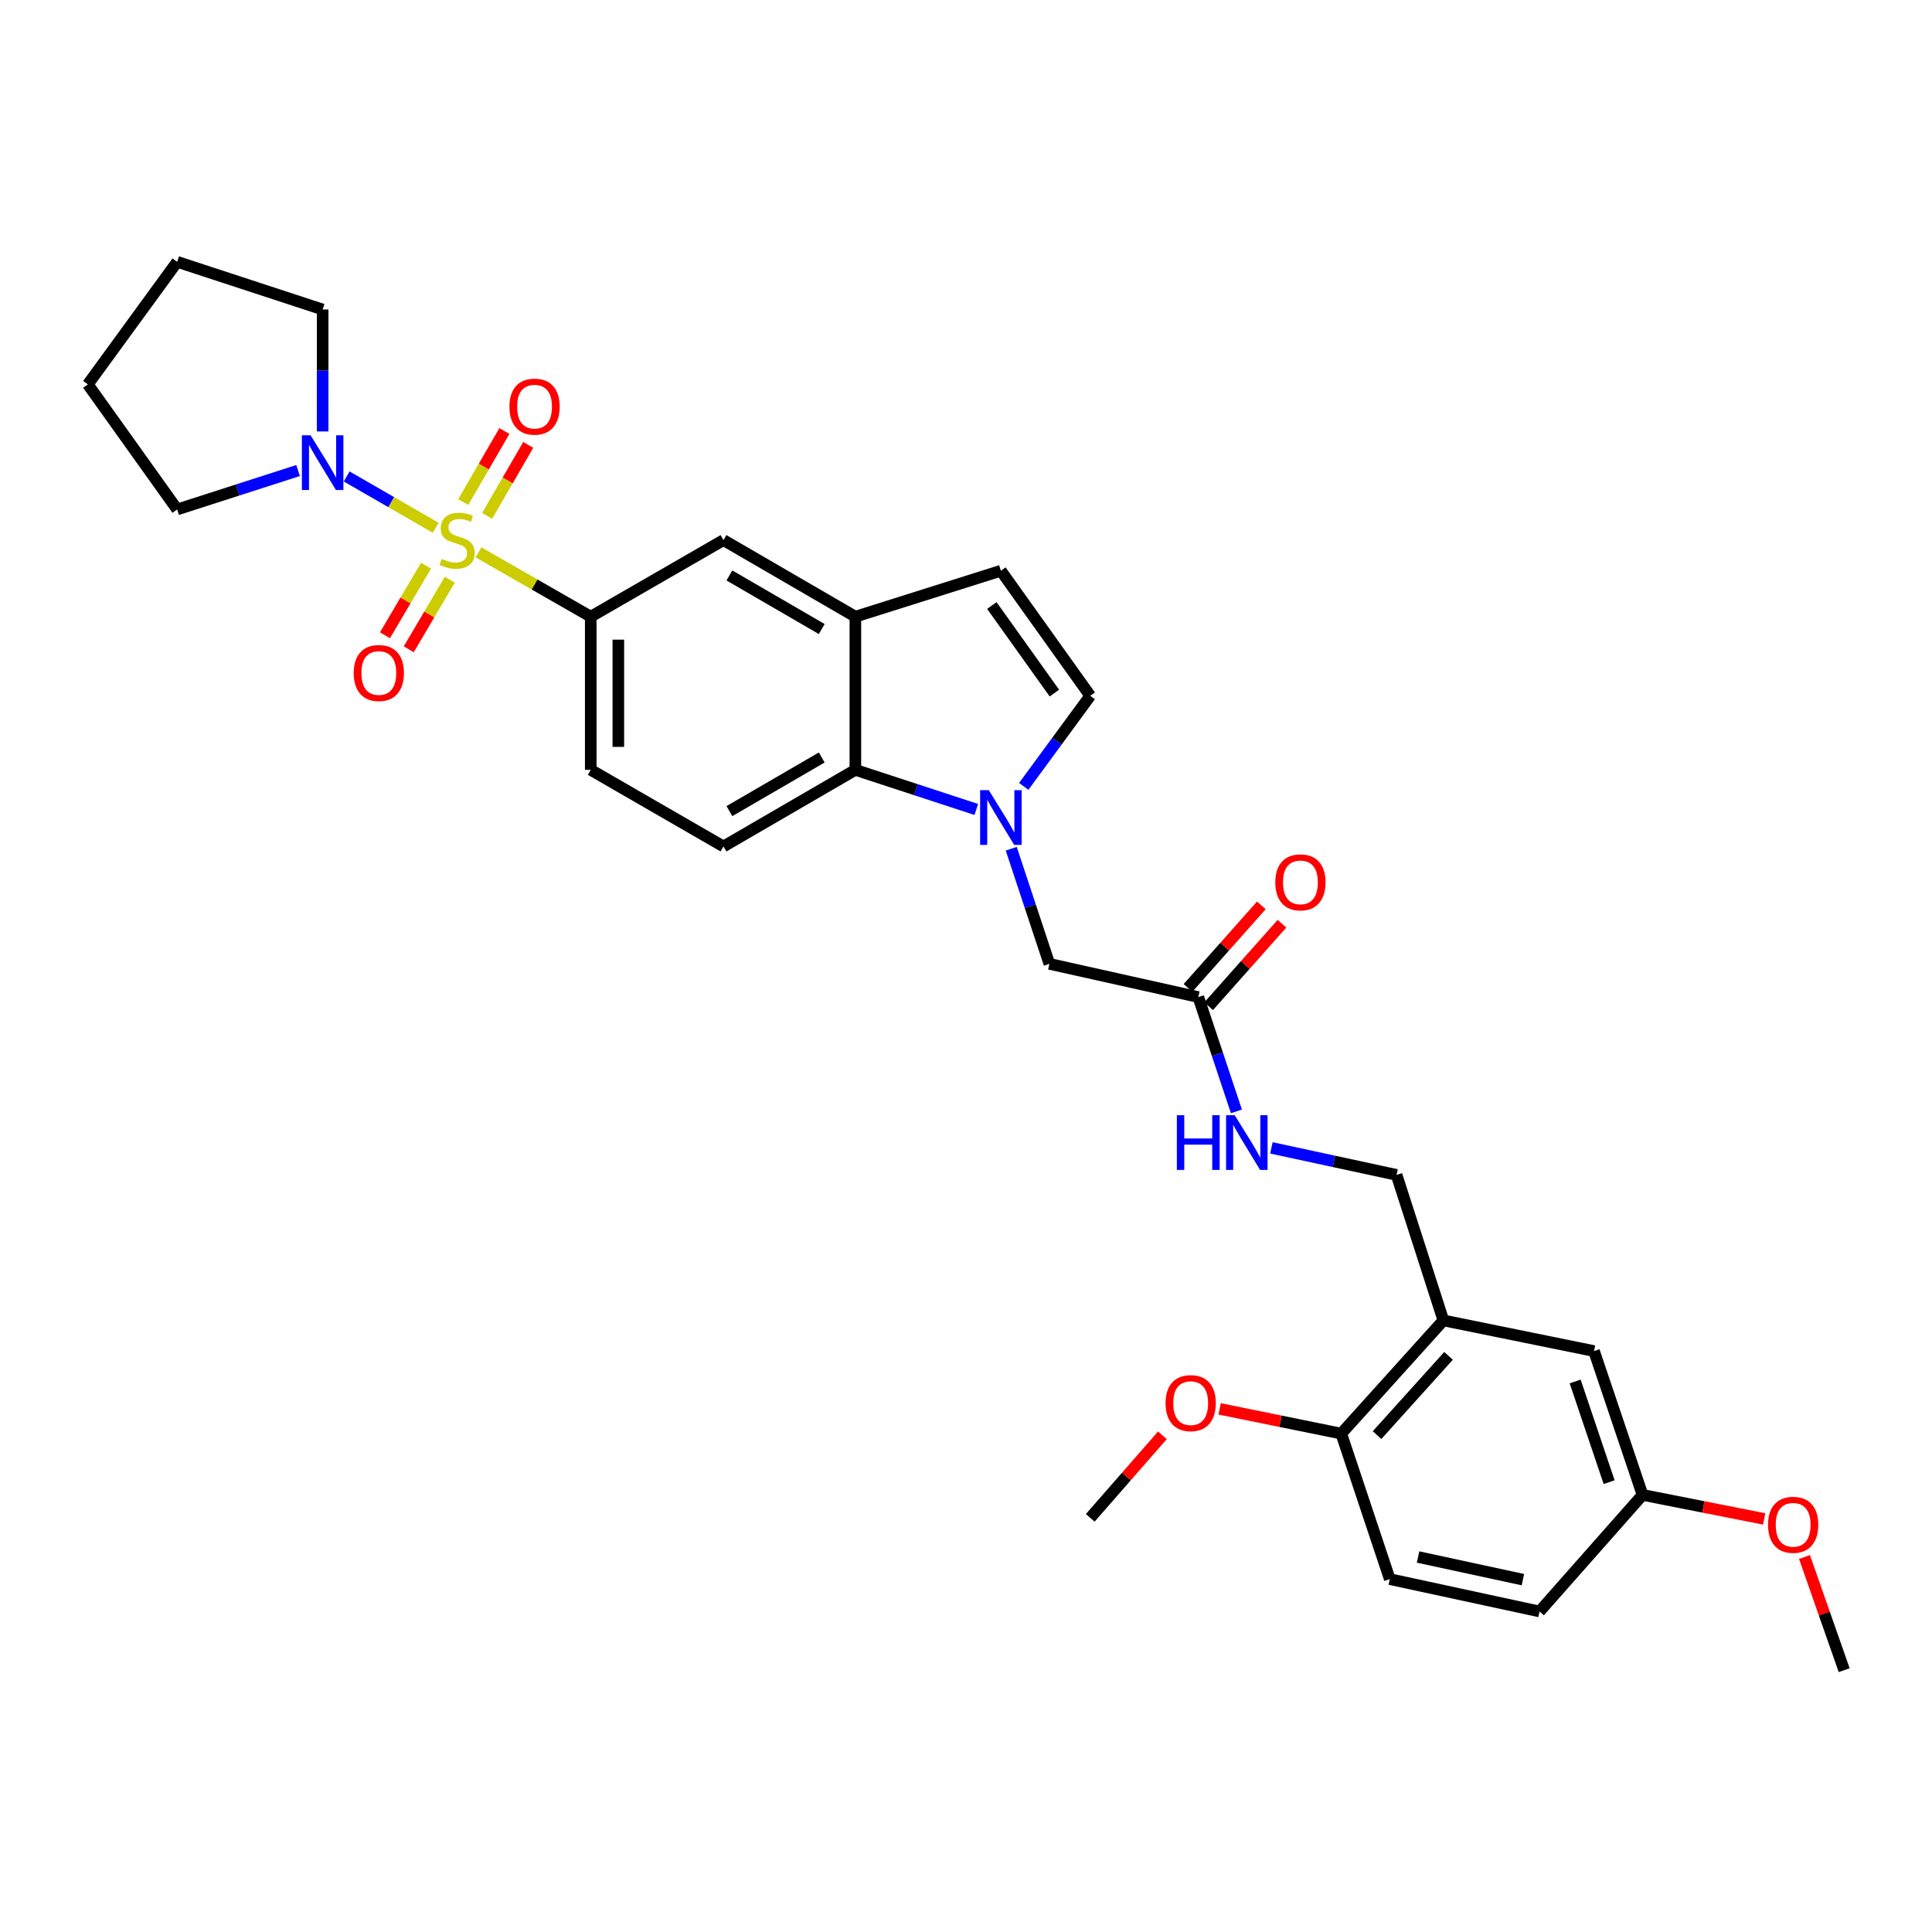 <?xml version='1.0' encoding='iso-8859-1'?>
<svg version='1.1' baseProfile='full'
              xmlns='http://www.w3.org/2000/svg'
                      xmlns:rdkit='http://www.rdkit.org/xml'
                      xmlns:xlink='http://www.w3.org/1999/xlink'
                  xml:space='preserve'
width='1000px' height='1000px' viewBox='0 0 1000 1000'>
<!-- END OF HEADER -->
<rect style='opacity:1.0;fill:#FFFFFF;stroke:none' width='1000' height='1000' x='0' y='0'> </rect>
<path class='bond-1' d='M 225.519,273.169 L 202.474,259.892' style='fill:none;fill-rule:evenodd;stroke:#CCCC00;stroke-width:6px;stroke-linecap:butt;stroke-linejoin:miter;stroke-opacity:1' />
<path class='bond-1' d='M 202.474,259.892 L 179.429,246.615' style='fill:none;fill-rule:evenodd;stroke:#0000FF;stroke-width:6px;stroke-linecap:butt;stroke-linejoin:miter;stroke-opacity:1' />
<path class='bond-2' d='M 247.68,285.903 L 276.725,302.548' style='fill:none;fill-rule:evenodd;stroke:#CCCC00;stroke-width:6px;stroke-linecap:butt;stroke-linejoin:miter;stroke-opacity:1' />
<path class='bond-2' d='M 276.725,302.548 L 305.769,319.193' style='fill:none;fill-rule:evenodd;stroke:#000000;stroke-width:6px;stroke-linecap:butt;stroke-linejoin:miter;stroke-opacity:1' />
<path class='bond-9' d='M 220.503,292.805 L 209.882,310.81' style='fill:none;fill-rule:evenodd;stroke:#CCCC00;stroke-width:6px;stroke-linecap:butt;stroke-linejoin:miter;stroke-opacity:1' />
<path class='bond-9' d='M 209.882,310.81 L 199.261,328.816' style='fill:none;fill-rule:evenodd;stroke:#FF0000;stroke-width:6px;stroke-linecap:butt;stroke-linejoin:miter;stroke-opacity:1' />
<path class='bond-9' d='M 232.803,300.06 L 222.182,318.065' style='fill:none;fill-rule:evenodd;stroke:#CCCC00;stroke-width:6px;stroke-linecap:butt;stroke-linejoin:miter;stroke-opacity:1' />
<path class='bond-9' d='M 222.182,318.065 L 211.56,336.071' style='fill:none;fill-rule:evenodd;stroke:#FF0000;stroke-width:6px;stroke-linecap:butt;stroke-linejoin:miter;stroke-opacity:1' />
<path class='bond-10' d='M 252.125,267.019 L 262.774,248.644' style='fill:none;fill-rule:evenodd;stroke:#CCCC00;stroke-width:6px;stroke-linecap:butt;stroke-linejoin:miter;stroke-opacity:1' />
<path class='bond-10' d='M 262.774,248.644 L 273.422,230.268' style='fill:none;fill-rule:evenodd;stroke:#FF0000;stroke-width:6px;stroke-linecap:butt;stroke-linejoin:miter;stroke-opacity:1' />
<path class='bond-10' d='M 239.77,259.86 L 250.418,241.484' style='fill:none;fill-rule:evenodd;stroke:#CCCC00;stroke-width:6px;stroke-linecap:butt;stroke-linejoin:miter;stroke-opacity:1' />
<path class='bond-10' d='M 250.418,241.484 L 261.067,223.108' style='fill:none;fill-rule:evenodd;stroke:#FF0000;stroke-width:6px;stroke-linecap:butt;stroke-linejoin:miter;stroke-opacity:1' />
<path class='bond-0' d='M 505.335,418.976 L 474.036,408.727' style='fill:none;fill-rule:evenodd;stroke:#0000FF;stroke-width:6px;stroke-linecap:butt;stroke-linejoin:miter;stroke-opacity:1' />
<path class='bond-0' d='M 474.036,408.727 L 442.738,398.478' style='fill:none;fill-rule:evenodd;stroke:#000000;stroke-width:6px;stroke-linecap:butt;stroke-linejoin:miter;stroke-opacity:1' />
<path class='bond-11' d='M 523.41,439.297 L 533.283,469.093' style='fill:none;fill-rule:evenodd;stroke:#0000FF;stroke-width:6px;stroke-linecap:butt;stroke-linejoin:miter;stroke-opacity:1' />
<path class='bond-11' d='M 533.283,469.093 L 543.157,498.889' style='fill:none;fill-rule:evenodd;stroke:#000000;stroke-width:6px;stroke-linecap:butt;stroke-linejoin:miter;stroke-opacity:1' />
<path class='bond-33' d='M 529.888,407.029 L 547.097,383.59' style='fill:none;fill-rule:evenodd;stroke:#0000FF;stroke-width:6px;stroke-linecap:butt;stroke-linejoin:miter;stroke-opacity:1' />
<path class='bond-33' d='M 547.097,383.59 L 564.307,360.152' style='fill:none;fill-rule:evenodd;stroke:#000000;stroke-width:6px;stroke-linecap:butt;stroke-linejoin:miter;stroke-opacity:1' />
<path class='bond-24' d='M 167,223.314 L 167,191.754' style='fill:none;fill-rule:evenodd;stroke:#0000FF;stroke-width:6px;stroke-linecap:butt;stroke-linejoin:miter;stroke-opacity:1' />
<path class='bond-24' d='M 167,191.754 L 167,160.194' style='fill:none;fill-rule:evenodd;stroke:#000000;stroke-width:6px;stroke-linecap:butt;stroke-linejoin:miter;stroke-opacity:1' />
<path class='bond-25' d='M 154.283,243.549 L 122.994,253.62' style='fill:none;fill-rule:evenodd;stroke:#0000FF;stroke-width:6px;stroke-linecap:butt;stroke-linejoin:miter;stroke-opacity:1' />
<path class='bond-25' d='M 122.994,253.62 L 91.706,263.691' style='fill:none;fill-rule:evenodd;stroke:#000000;stroke-width:6px;stroke-linecap:butt;stroke-linejoin:miter;stroke-opacity:1' />
<path class='bond-8' d='M 305.769,319.193 L 374.472,279.558' style='fill:none;fill-rule:evenodd;stroke:#000000;stroke-width:6px;stroke-linecap:butt;stroke-linejoin:miter;stroke-opacity:1' />
<path class='bond-16' d='M 305.769,319.193 L 305.769,398.478' style='fill:none;fill-rule:evenodd;stroke:#000000;stroke-width:6px;stroke-linecap:butt;stroke-linejoin:miter;stroke-opacity:1' />
<path class='bond-16' d='M 320.049,331.085 L 320.049,386.585' style='fill:none;fill-rule:evenodd;stroke:#000000;stroke-width:6px;stroke-linecap:butt;stroke-linejoin:miter;stroke-opacity:1' />
<path class='bond-3' d='M 442.738,398.478 L 374.472,438.128' style='fill:none;fill-rule:evenodd;stroke:#000000;stroke-width:6px;stroke-linecap:butt;stroke-linejoin:miter;stroke-opacity:1' />
<path class='bond-3' d='M 425.326,392.077 L 377.539,419.833' style='fill:none;fill-rule:evenodd;stroke:#000000;stroke-width:6px;stroke-linecap:butt;stroke-linejoin:miter;stroke-opacity:1' />
<path class='bond-31' d='M 442.738,398.478 L 442.738,319.193' style='fill:none;fill-rule:evenodd;stroke:#000000;stroke-width:6px;stroke-linecap:butt;stroke-linejoin:miter;stroke-opacity:1' />
<path class='bond-4' d='M 442.738,319.193 L 374.472,279.558' style='fill:none;fill-rule:evenodd;stroke:#000000;stroke-width:6px;stroke-linecap:butt;stroke-linejoin:miter;stroke-opacity:1' />
<path class='bond-4' d='M 425.328,325.597 L 377.542,297.852' style='fill:none;fill-rule:evenodd;stroke:#000000;stroke-width:6px;stroke-linecap:butt;stroke-linejoin:miter;stroke-opacity:1' />
<path class='bond-6' d='M 442.738,319.193 L 518.056,295.409' style='fill:none;fill-rule:evenodd;stroke:#000000;stroke-width:6px;stroke-linecap:butt;stroke-linejoin:miter;stroke-opacity:1' />
<path class='bond-5' d='M 564.307,360.152 L 518.056,295.409' style='fill:none;fill-rule:evenodd;stroke:#000000;stroke-width:6px;stroke-linecap:butt;stroke-linejoin:miter;stroke-opacity:1' />
<path class='bond-5' d='M 545.75,358.741 L 513.374,313.421' style='fill:none;fill-rule:evenodd;stroke:#000000;stroke-width:6px;stroke-linecap:butt;stroke-linejoin:miter;stroke-opacity:1' />
<path class='bond-7' d='M 747.09,683.441 L 722.854,608.123' style='fill:none;fill-rule:evenodd;stroke:#000000;stroke-width:6px;stroke-linecap:butt;stroke-linejoin:miter;stroke-opacity:1' />
<path class='bond-15' d='M 747.09,683.441 L 694.231,742.037' style='fill:none;fill-rule:evenodd;stroke:#000000;stroke-width:6px;stroke-linecap:butt;stroke-linejoin:miter;stroke-opacity:1' />
<path class='bond-15' d='M 749.764,701.796 L 712.763,742.812' style='fill:none;fill-rule:evenodd;stroke:#000000;stroke-width:6px;stroke-linecap:butt;stroke-linejoin:miter;stroke-opacity:1' />
<path class='bond-18' d='M 747.09,683.441 L 825.058,699.308' style='fill:none;fill-rule:evenodd;stroke:#000000;stroke-width:6px;stroke-linecap:butt;stroke-linejoin:miter;stroke-opacity:1' />
<path class='bond-12' d='M 543.157,498.889 L 620.245,516.081' style='fill:none;fill-rule:evenodd;stroke:#000000;stroke-width:6px;stroke-linecap:butt;stroke-linejoin:miter;stroke-opacity:1' />
<path class='bond-14' d='M 620.245,516.081 L 630.108,545.664' style='fill:none;fill-rule:evenodd;stroke:#000000;stroke-width:6px;stroke-linecap:butt;stroke-linejoin:miter;stroke-opacity:1' />
<path class='bond-14' d='M 630.108,545.664 L 639.971,575.247' style='fill:none;fill-rule:evenodd;stroke:#0000FF;stroke-width:6px;stroke-linecap:butt;stroke-linejoin:miter;stroke-opacity:1' />
<path class='bond-19' d='M 625.581,520.824 L 644.563,499.469' style='fill:none;fill-rule:evenodd;stroke:#000000;stroke-width:6px;stroke-linecap:butt;stroke-linejoin:miter;stroke-opacity:1' />
<path class='bond-19' d='M 644.563,499.469 L 663.546,478.113' style='fill:none;fill-rule:evenodd;stroke:#FF0000;stroke-width:6px;stroke-linecap:butt;stroke-linejoin:miter;stroke-opacity:1' />
<path class='bond-19' d='M 614.908,511.337 L 633.89,489.982' style='fill:none;fill-rule:evenodd;stroke:#000000;stroke-width:6px;stroke-linecap:butt;stroke-linejoin:miter;stroke-opacity:1' />
<path class='bond-19' d='M 633.89,489.982 L 652.872,468.626' style='fill:none;fill-rule:evenodd;stroke:#FF0000;stroke-width:6px;stroke-linecap:butt;stroke-linejoin:miter;stroke-opacity:1' />
<path class='bond-13' d='M 374.472,438.128 L 305.769,398.478' style='fill:none;fill-rule:evenodd;stroke:#000000;stroke-width:6px;stroke-linecap:butt;stroke-linejoin:miter;stroke-opacity:1' />
<path class='bond-17' d='M 658.076,594.138 L 690.465,601.13' style='fill:none;fill-rule:evenodd;stroke:#0000FF;stroke-width:6px;stroke-linecap:butt;stroke-linejoin:miter;stroke-opacity:1' />
<path class='bond-17' d='M 690.465,601.13 L 722.854,608.123' style='fill:none;fill-rule:evenodd;stroke:#000000;stroke-width:6px;stroke-linecap:butt;stroke-linejoin:miter;stroke-opacity:1' />
<path class='bond-20' d='M 694.231,742.037 L 719.347,817.347' style='fill:none;fill-rule:evenodd;stroke:#000000;stroke-width:6px;stroke-linecap:butt;stroke-linejoin:miter;stroke-opacity:1' />
<path class='bond-23' d='M 694.231,742.037 L 662.756,735.632' style='fill:none;fill-rule:evenodd;stroke:#000000;stroke-width:6px;stroke-linecap:butt;stroke-linejoin:miter;stroke-opacity:1' />
<path class='bond-23' d='M 662.756,735.632 L 631.282,729.228' style='fill:none;fill-rule:evenodd;stroke:#FF0000;stroke-width:6px;stroke-linecap:butt;stroke-linejoin:miter;stroke-opacity:1' />
<path class='bond-21' d='M 825.058,699.308 L 850.175,773.754' style='fill:none;fill-rule:evenodd;stroke:#000000;stroke-width:6px;stroke-linecap:butt;stroke-linejoin:miter;stroke-opacity:1' />
<path class='bond-21' d='M 815.295,715.04 L 832.877,767.152' style='fill:none;fill-rule:evenodd;stroke:#000000;stroke-width:6px;stroke-linecap:butt;stroke-linejoin:miter;stroke-opacity:1' />
<path class='bond-34' d='M 719.347,817.347 L 796.863,834.094' style='fill:none;fill-rule:evenodd;stroke:#000000;stroke-width:6px;stroke-linecap:butt;stroke-linejoin:miter;stroke-opacity:1' />
<path class='bond-34' d='M 733.99,805.901 L 788.252,817.624' style='fill:none;fill-rule:evenodd;stroke:#000000;stroke-width:6px;stroke-linecap:butt;stroke-linejoin:miter;stroke-opacity:1' />
<path class='bond-22' d='M 850.175,773.754 L 796.863,834.094' style='fill:none;fill-rule:evenodd;stroke:#000000;stroke-width:6px;stroke-linecap:butt;stroke-linejoin:miter;stroke-opacity:1' />
<path class='bond-26' d='M 850.175,773.754 L 881.658,779.973' style='fill:none;fill-rule:evenodd;stroke:#000000;stroke-width:6px;stroke-linecap:butt;stroke-linejoin:miter;stroke-opacity:1' />
<path class='bond-26' d='M 881.658,779.973 L 913.141,786.192' style='fill:none;fill-rule:evenodd;stroke:#FF0000;stroke-width:6px;stroke-linecap:butt;stroke-linejoin:miter;stroke-opacity:1' />
<path class='bond-27' d='M 601.663,742.912 L 582.985,764.275' style='fill:none;fill-rule:evenodd;stroke:#FF0000;stroke-width:6px;stroke-linecap:butt;stroke-linejoin:miter;stroke-opacity:1' />
<path class='bond-27' d='M 582.985,764.275 L 564.307,785.638' style='fill:none;fill-rule:evenodd;stroke:#000000;stroke-width:6px;stroke-linecap:butt;stroke-linejoin:miter;stroke-opacity:1' />
<path class='bond-29' d='M 167,160.194 L 91.706,135.521' style='fill:none;fill-rule:evenodd;stroke:#000000;stroke-width:6px;stroke-linecap:butt;stroke-linejoin:miter;stroke-opacity:1' />
<path class='bond-30' d='M 91.706,263.691 L 45.455,198.948' style='fill:none;fill-rule:evenodd;stroke:#000000;stroke-width:6px;stroke-linecap:butt;stroke-linejoin:miter;stroke-opacity:1' />
<path class='bond-28' d='M 934.004,805.908 L 944.275,835.193' style='fill:none;fill-rule:evenodd;stroke:#FF0000;stroke-width:6px;stroke-linecap:butt;stroke-linejoin:miter;stroke-opacity:1' />
<path class='bond-28' d='M 944.275,835.193 L 954.545,864.479' style='fill:none;fill-rule:evenodd;stroke:#000000;stroke-width:6px;stroke-linecap:butt;stroke-linejoin:miter;stroke-opacity:1' />
<path class='bond-32' d='M 91.706,135.521 L 45.455,198.948' style='fill:none;fill-rule:evenodd;stroke:#000000;stroke-width:6px;stroke-linecap:butt;stroke-linejoin:miter;stroke-opacity:1' />
<path  class='atom-0' d='M 228.607 289.278
Q 228.927 289.398, 230.247 289.958
Q 231.567 290.518, 233.007 290.878
Q 234.487 291.198, 235.927 291.198
Q 238.607 291.198, 240.167 289.918
Q 241.727 288.598, 241.727 286.318
Q 241.727 284.758, 240.927 283.798
Q 240.167 282.838, 238.967 282.318
Q 237.767 281.798, 235.767 281.198
Q 233.247 280.438, 231.727 279.718
Q 230.247 278.998, 229.167 277.478
Q 228.127 275.958, 228.127 273.398
Q 228.127 269.838, 230.527 267.638
Q 232.967 265.438, 237.767 265.438
Q 241.047 265.438, 244.767 266.998
L 243.847 270.078
Q 240.447 268.678, 237.887 268.678
Q 235.127 268.678, 233.607 269.838
Q 232.087 270.958, 232.127 272.918
Q 232.127 274.438, 232.887 275.358
Q 233.687 276.278, 234.807 276.798
Q 235.967 277.318, 237.887 277.918
Q 240.447 278.718, 241.967 279.518
Q 243.487 280.318, 244.567 281.958
Q 245.687 283.558, 245.687 286.318
Q 245.687 290.238, 243.047 292.358
Q 240.447 294.438, 236.087 294.438
Q 233.567 294.438, 231.647 293.878
Q 229.767 293.358, 227.527 292.438
L 228.607 289.278
' fill='#CCCC00'/>
<path  class='atom-1' d='M 511.796 408.982
L 521.076 423.982
Q 521.996 425.462, 523.476 428.142
Q 524.956 430.822, 525.036 430.982
L 525.036 408.982
L 528.796 408.982
L 528.796 437.302
L 524.916 437.302
L 514.956 420.902
Q 513.796 418.982, 512.556 416.782
Q 511.356 414.582, 510.996 413.902
L 510.996 437.302
L 507.316 437.302
L 507.316 408.982
L 511.796 408.982
' fill='#0000FF'/>
<path  class='atom-2' d='M 160.74 225.295
L 170.02 240.295
Q 170.94 241.775, 172.42 244.455
Q 173.9 247.135, 173.98 247.295
L 173.98 225.295
L 177.74 225.295
L 177.74 253.615
L 173.86 253.615
L 163.9 237.215
Q 162.74 235.295, 161.5 233.095
Q 160.3 230.895, 159.94 230.215
L 159.94 253.615
L 156.26 253.615
L 156.26 225.295
L 160.74 225.295
' fill='#0000FF'/>
<path  class='atom-10' d='M 183.076 348.348
Q 183.076 341.548, 186.436 337.748
Q 189.796 333.948, 196.076 333.948
Q 202.356 333.948, 205.716 337.748
Q 209.076 341.548, 209.076 348.348
Q 209.076 355.228, 205.676 359.148
Q 202.276 363.028, 196.076 363.028
Q 189.836 363.028, 186.436 359.148
Q 183.076 355.268, 183.076 348.348
M 196.076 359.828
Q 200.396 359.828, 202.716 356.948
Q 205.076 354.028, 205.076 348.348
Q 205.076 342.788, 202.716 339.988
Q 200.396 337.148, 196.076 337.148
Q 191.756 337.148, 189.396 339.948
Q 187.076 342.748, 187.076 348.348
Q 187.076 354.068, 189.396 356.948
Q 191.756 359.828, 196.076 359.828
' fill='#FF0000'/>
<path  class='atom-11' d='M 263.686 210.475
Q 263.686 203.675, 267.046 199.875
Q 270.406 196.075, 276.686 196.075
Q 282.966 196.075, 286.326 199.875
Q 289.686 203.675, 289.686 210.475
Q 289.686 217.355, 286.286 221.275
Q 282.886 225.155, 276.686 225.155
Q 270.446 225.155, 267.046 221.275
Q 263.686 217.395, 263.686 210.475
M 276.686 221.955
Q 281.006 221.955, 283.326 219.075
Q 285.686 216.155, 285.686 210.475
Q 285.686 204.915, 283.326 202.115
Q 281.006 199.275, 276.686 199.275
Q 272.366 199.275, 270.006 202.075
Q 267.686 204.875, 267.686 210.475
Q 267.686 216.195, 270.006 219.075
Q 272.366 221.955, 276.686 221.955
' fill='#FF0000'/>
<path  class='atom-15' d='M 609.134 577.231
L 612.974 577.231
L 612.974 589.271
L 627.454 589.271
L 627.454 577.231
L 631.294 577.231
L 631.294 605.551
L 627.454 605.551
L 627.454 592.471
L 612.974 592.471
L 612.974 605.551
L 609.134 605.551
L 609.134 577.231
' fill='#0000FF'/>
<path  class='atom-15' d='M 639.094 577.231
L 648.374 592.231
Q 649.294 593.711, 650.774 596.391
Q 652.254 599.071, 652.334 599.231
L 652.334 577.231
L 656.094 577.231
L 656.094 605.551
L 652.214 605.551
L 642.254 589.151
Q 641.094 587.231, 639.854 585.031
Q 638.654 582.831, 638.294 582.151
L 638.294 605.551
L 634.614 605.551
L 634.614 577.231
L 639.094 577.231
' fill='#0000FF'/>
<path  class='atom-20' d='M 660.096 456.701
Q 660.096 449.901, 663.456 446.101
Q 666.816 442.301, 673.096 442.301
Q 679.376 442.301, 682.736 446.101
Q 686.096 449.901, 686.096 456.701
Q 686.096 463.581, 682.696 467.501
Q 679.296 471.381, 673.096 471.381
Q 666.856 471.381, 663.456 467.501
Q 660.096 463.621, 660.096 456.701
M 673.096 468.181
Q 677.416 468.181, 679.736 465.301
Q 682.096 462.381, 682.096 456.701
Q 682.096 451.141, 679.736 448.341
Q 677.416 445.501, 673.096 445.501
Q 668.776 445.501, 666.416 448.301
Q 664.096 451.101, 664.096 456.701
Q 664.096 462.421, 666.416 465.301
Q 668.776 468.181, 673.096 468.181
' fill='#FF0000'/>
<path  class='atom-24' d='M 603.294 726.258
Q 603.294 719.458, 606.654 715.658
Q 610.014 711.858, 616.294 711.858
Q 622.574 711.858, 625.934 715.658
Q 629.294 719.458, 629.294 726.258
Q 629.294 733.138, 625.894 737.058
Q 622.494 740.938, 616.294 740.938
Q 610.054 740.938, 606.654 737.058
Q 603.294 733.178, 603.294 726.258
M 616.294 737.738
Q 620.614 737.738, 622.934 734.858
Q 625.294 731.938, 625.294 726.258
Q 625.294 720.698, 622.934 717.898
Q 620.614 715.058, 616.294 715.058
Q 611.974 715.058, 609.614 717.858
Q 607.294 720.658, 607.294 726.258
Q 607.294 731.978, 609.614 734.858
Q 611.974 737.738, 616.294 737.738
' fill='#FF0000'/>
<path  class='atom-27' d='M 915.128 789.232
Q 915.128 782.432, 918.488 778.632
Q 921.848 774.832, 928.128 774.832
Q 934.408 774.832, 937.768 778.632
Q 941.128 782.432, 941.128 789.232
Q 941.128 796.112, 937.728 800.032
Q 934.328 803.912, 928.128 803.912
Q 921.888 803.912, 918.488 800.032
Q 915.128 796.152, 915.128 789.232
M 928.128 800.712
Q 932.448 800.712, 934.768 797.832
Q 937.128 794.912, 937.128 789.232
Q 937.128 783.672, 934.768 780.872
Q 932.448 778.032, 928.128 778.032
Q 923.808 778.032, 921.448 780.832
Q 919.128 783.632, 919.128 789.232
Q 919.128 794.952, 921.448 797.832
Q 923.808 800.712, 928.128 800.712
' fill='#FF0000'/>
</svg>
